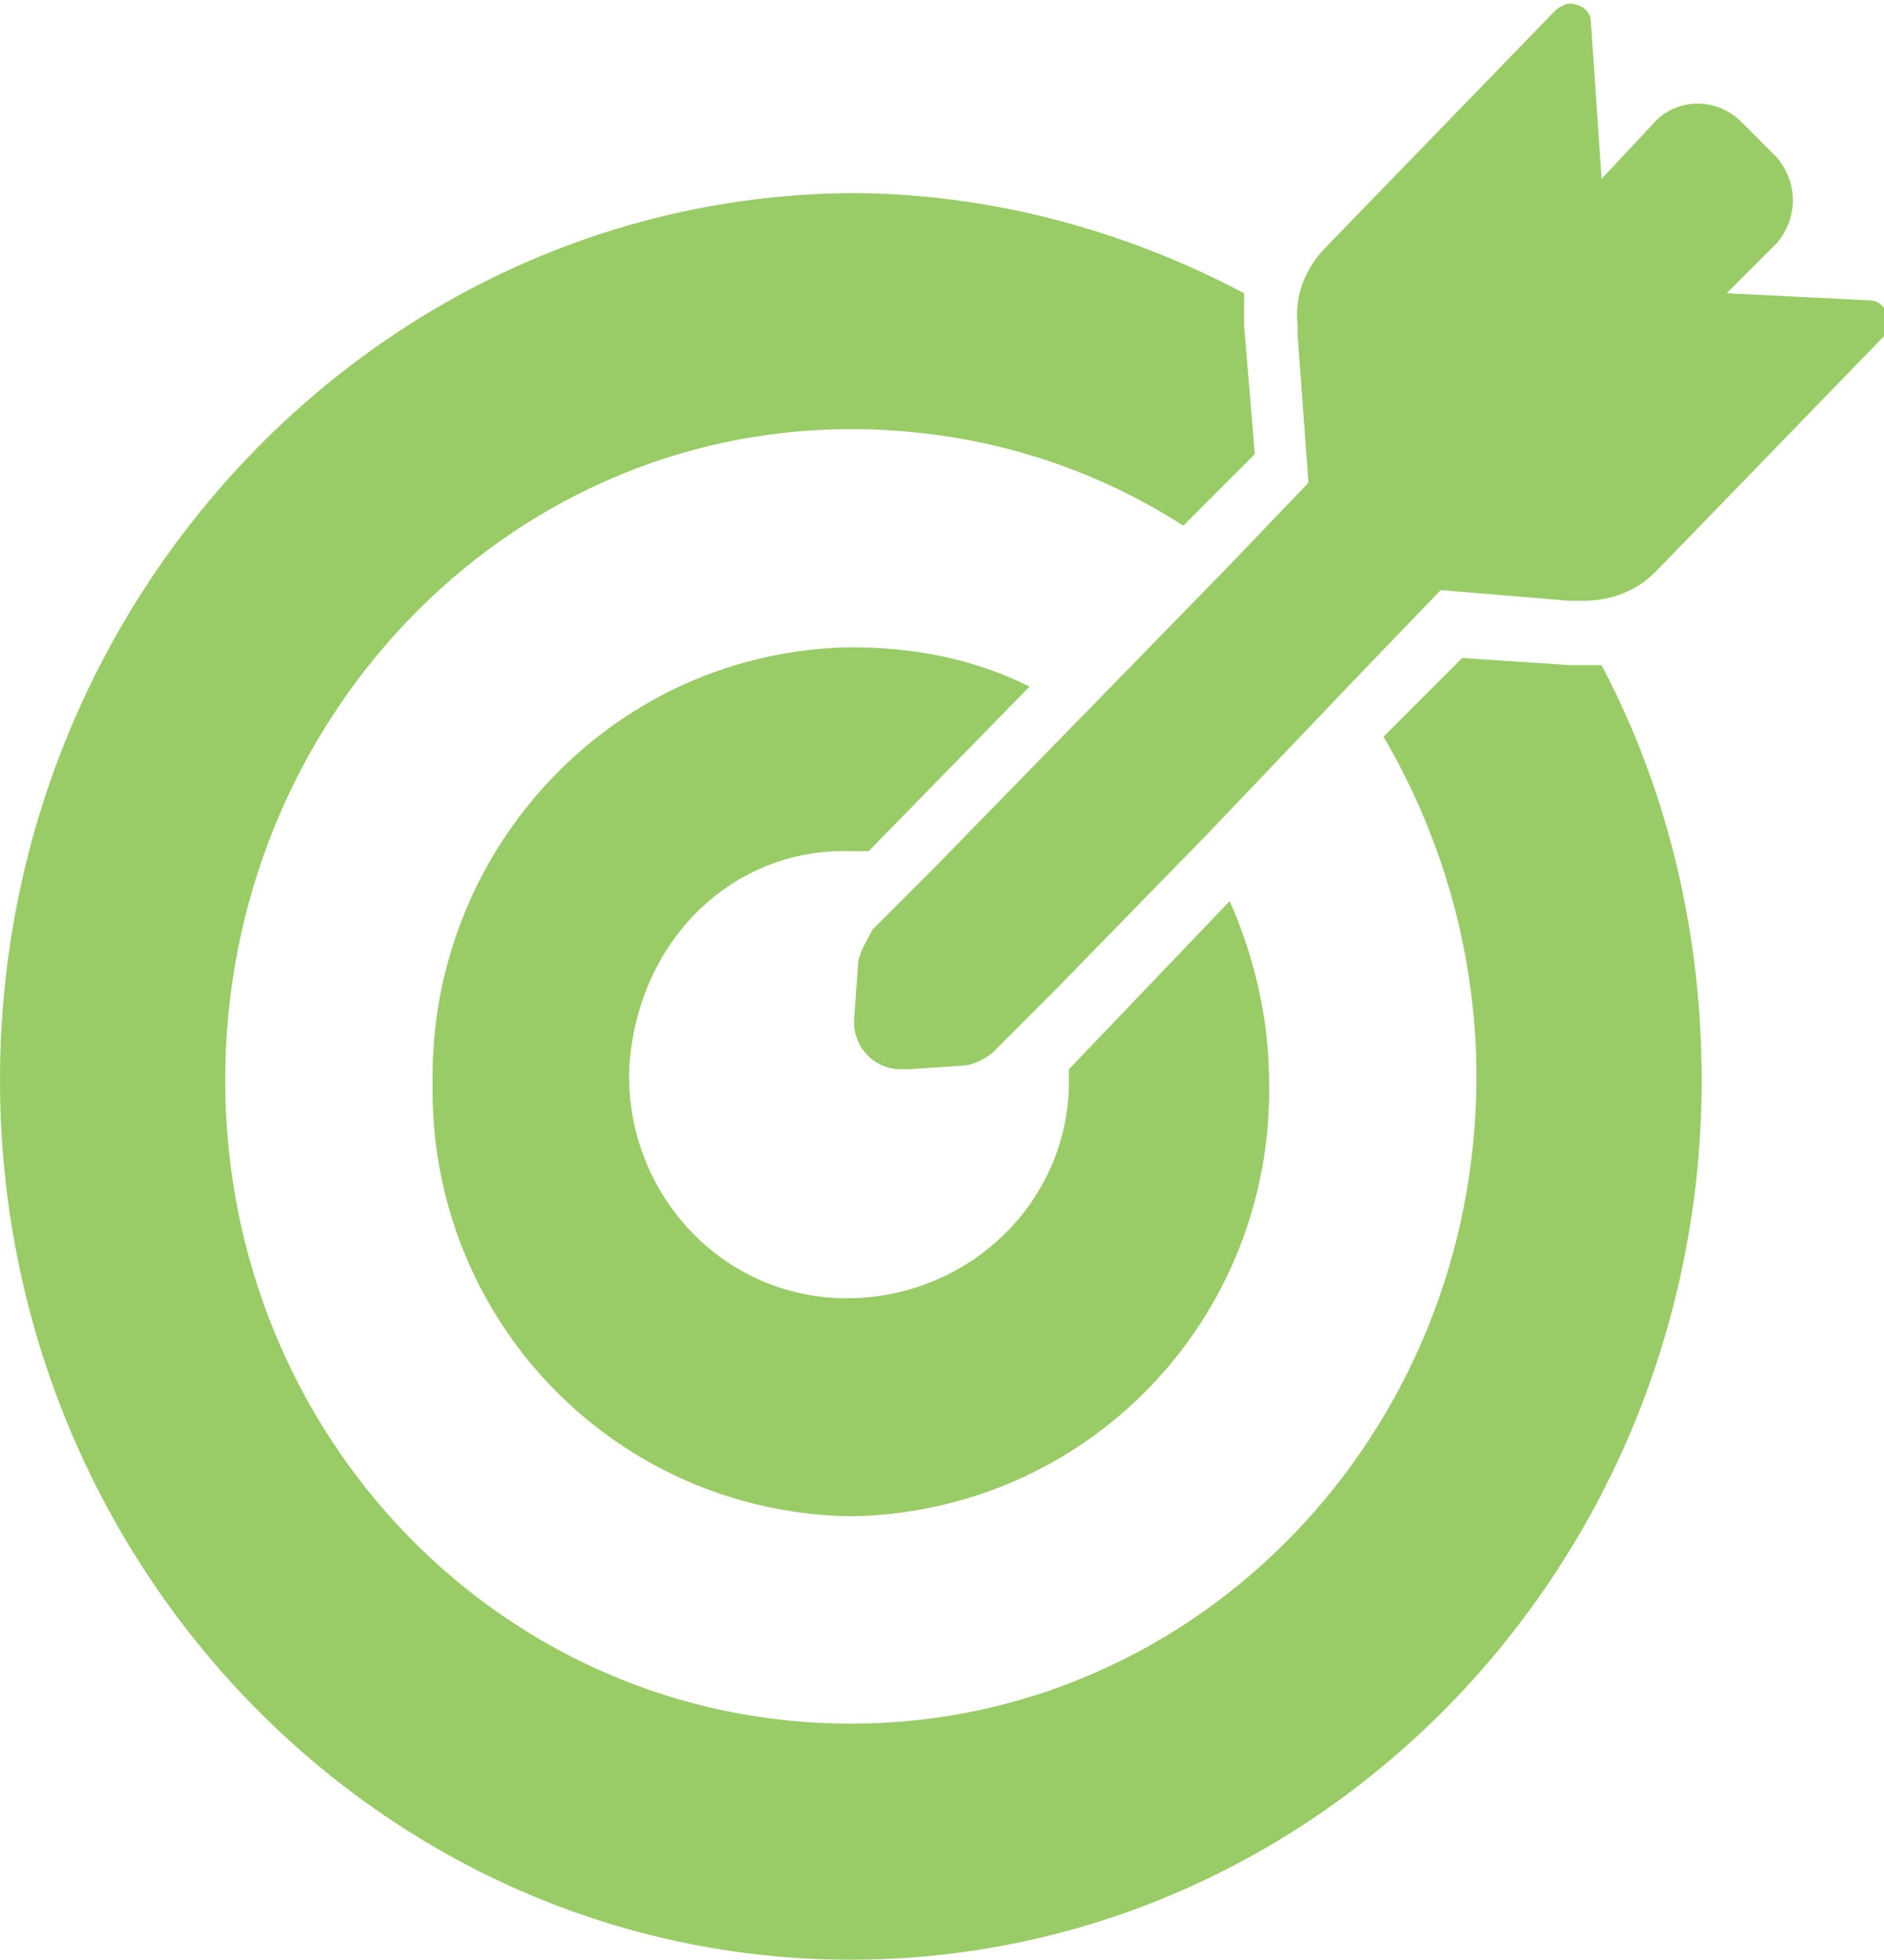 <?xml version="1.0" encoding="utf-8"?>
<!-- Generator: Adobe Illustrator 21.1.0, SVG Export Plug-In . SVG Version: 6.00 Build 0)  -->
<svg version="1.1" id="Livello_1" xmlns="http://www.w3.org/2000/svg" xmlns:xlink="http://www.w3.org/1999/xlink" x="0px" y="0px"
	 viewBox="0 0 52.7 54.8" style="enable-background:new 0 0 52.7 54.8;" xml:space="preserve">
<style type="text/css">
	.st0{fill:#99CC66;}
</style>
<title>ico1</title>
<path class="st0" d="M23.8,54.8c13.1,0,23.8-11,23.8-24.6c0-4-0.9-8-2.8-11.6c-0.2,0-0.4,0-0.6,0h-0.3l-3-0.2l-2.2,2.2
	c1.7,2.9,2.6,6.2,2.6,9.5c0,10-7.8,18.1-17.5,18.1s-17.5-8-17.5-18S14.1,12,23.8,12c3.3,0,6.5,0.9,9.3,2.7l2-2l-0.3-3.6
	c0-0.3,0-0.6,0-0.9c-3.4-1.8-7.2-2.8-11-2.8C10.7,5.5,0,16.6,0,30.2S10.7,54.8,23.8,54.8"/>
<path class="st0" d="M23.8,23.8h0.5l4.4-4.5l0.1-0.1c-1.6-0.8-3.3-1.1-5-1.1c-6.6,0.1-11.8,5.6-11.7,12.2l0,0
	c-0.1,6.6,5.1,12,11.7,12.1l0,0c6.6-0.1,11.8-5.5,11.7-12.1c0-1.8-0.4-3.5-1.1-5.1l-0.1,0.1l-4.4,4.6c0,0.2,0,0.3,0,0.5
	c-0.1,3.4-3,6-6.4,5.9s-6-3-5.9-6.4C17.8,26.3,20.5,23.7,23.8,23.8"/>
<path class="st0" d="M48.3,8.2l1.4-1.4c0.6-0.7,0.6-1.7,0-2.4l-1-1c-0.6-0.6-1.6-0.7-2.3-0.1c0,0,0,0-0.1,0.1L44.8,5l-0.3-4.4
	c0-0.3-0.3-0.5-0.6-0.5c-0.1,0-0.3,0.1-0.4,0.2l-6.4,6.6c-0.6,0.6-0.9,1.4-0.8,2.2v0.3l0.3,4.1l-2.3,2.4l-4,4.1l-0.1,0.1l-4,4.1
	L24.4,26c-0.2,0.4-0.4,0.7-0.4,1l-0.1,1.4c-0.1,0.8,0.5,1.5,1.3,1.5h0.1h0.1l1.5-0.1c0.3,0,0.7-0.2,0.9-0.4l1.8-1.8l4-4.1l0.1-0.1
	l4.1-4.3l2.5-2.6l3.6,0.3h0.4c0.8,0,1.5-0.3,2-0.8l6.4-6.6c0.2-0.2,0.2-0.6,0-0.8c-0.1-0.1-0.2-0.2-0.4-0.2L48.3,8.2z"/>
</svg>
